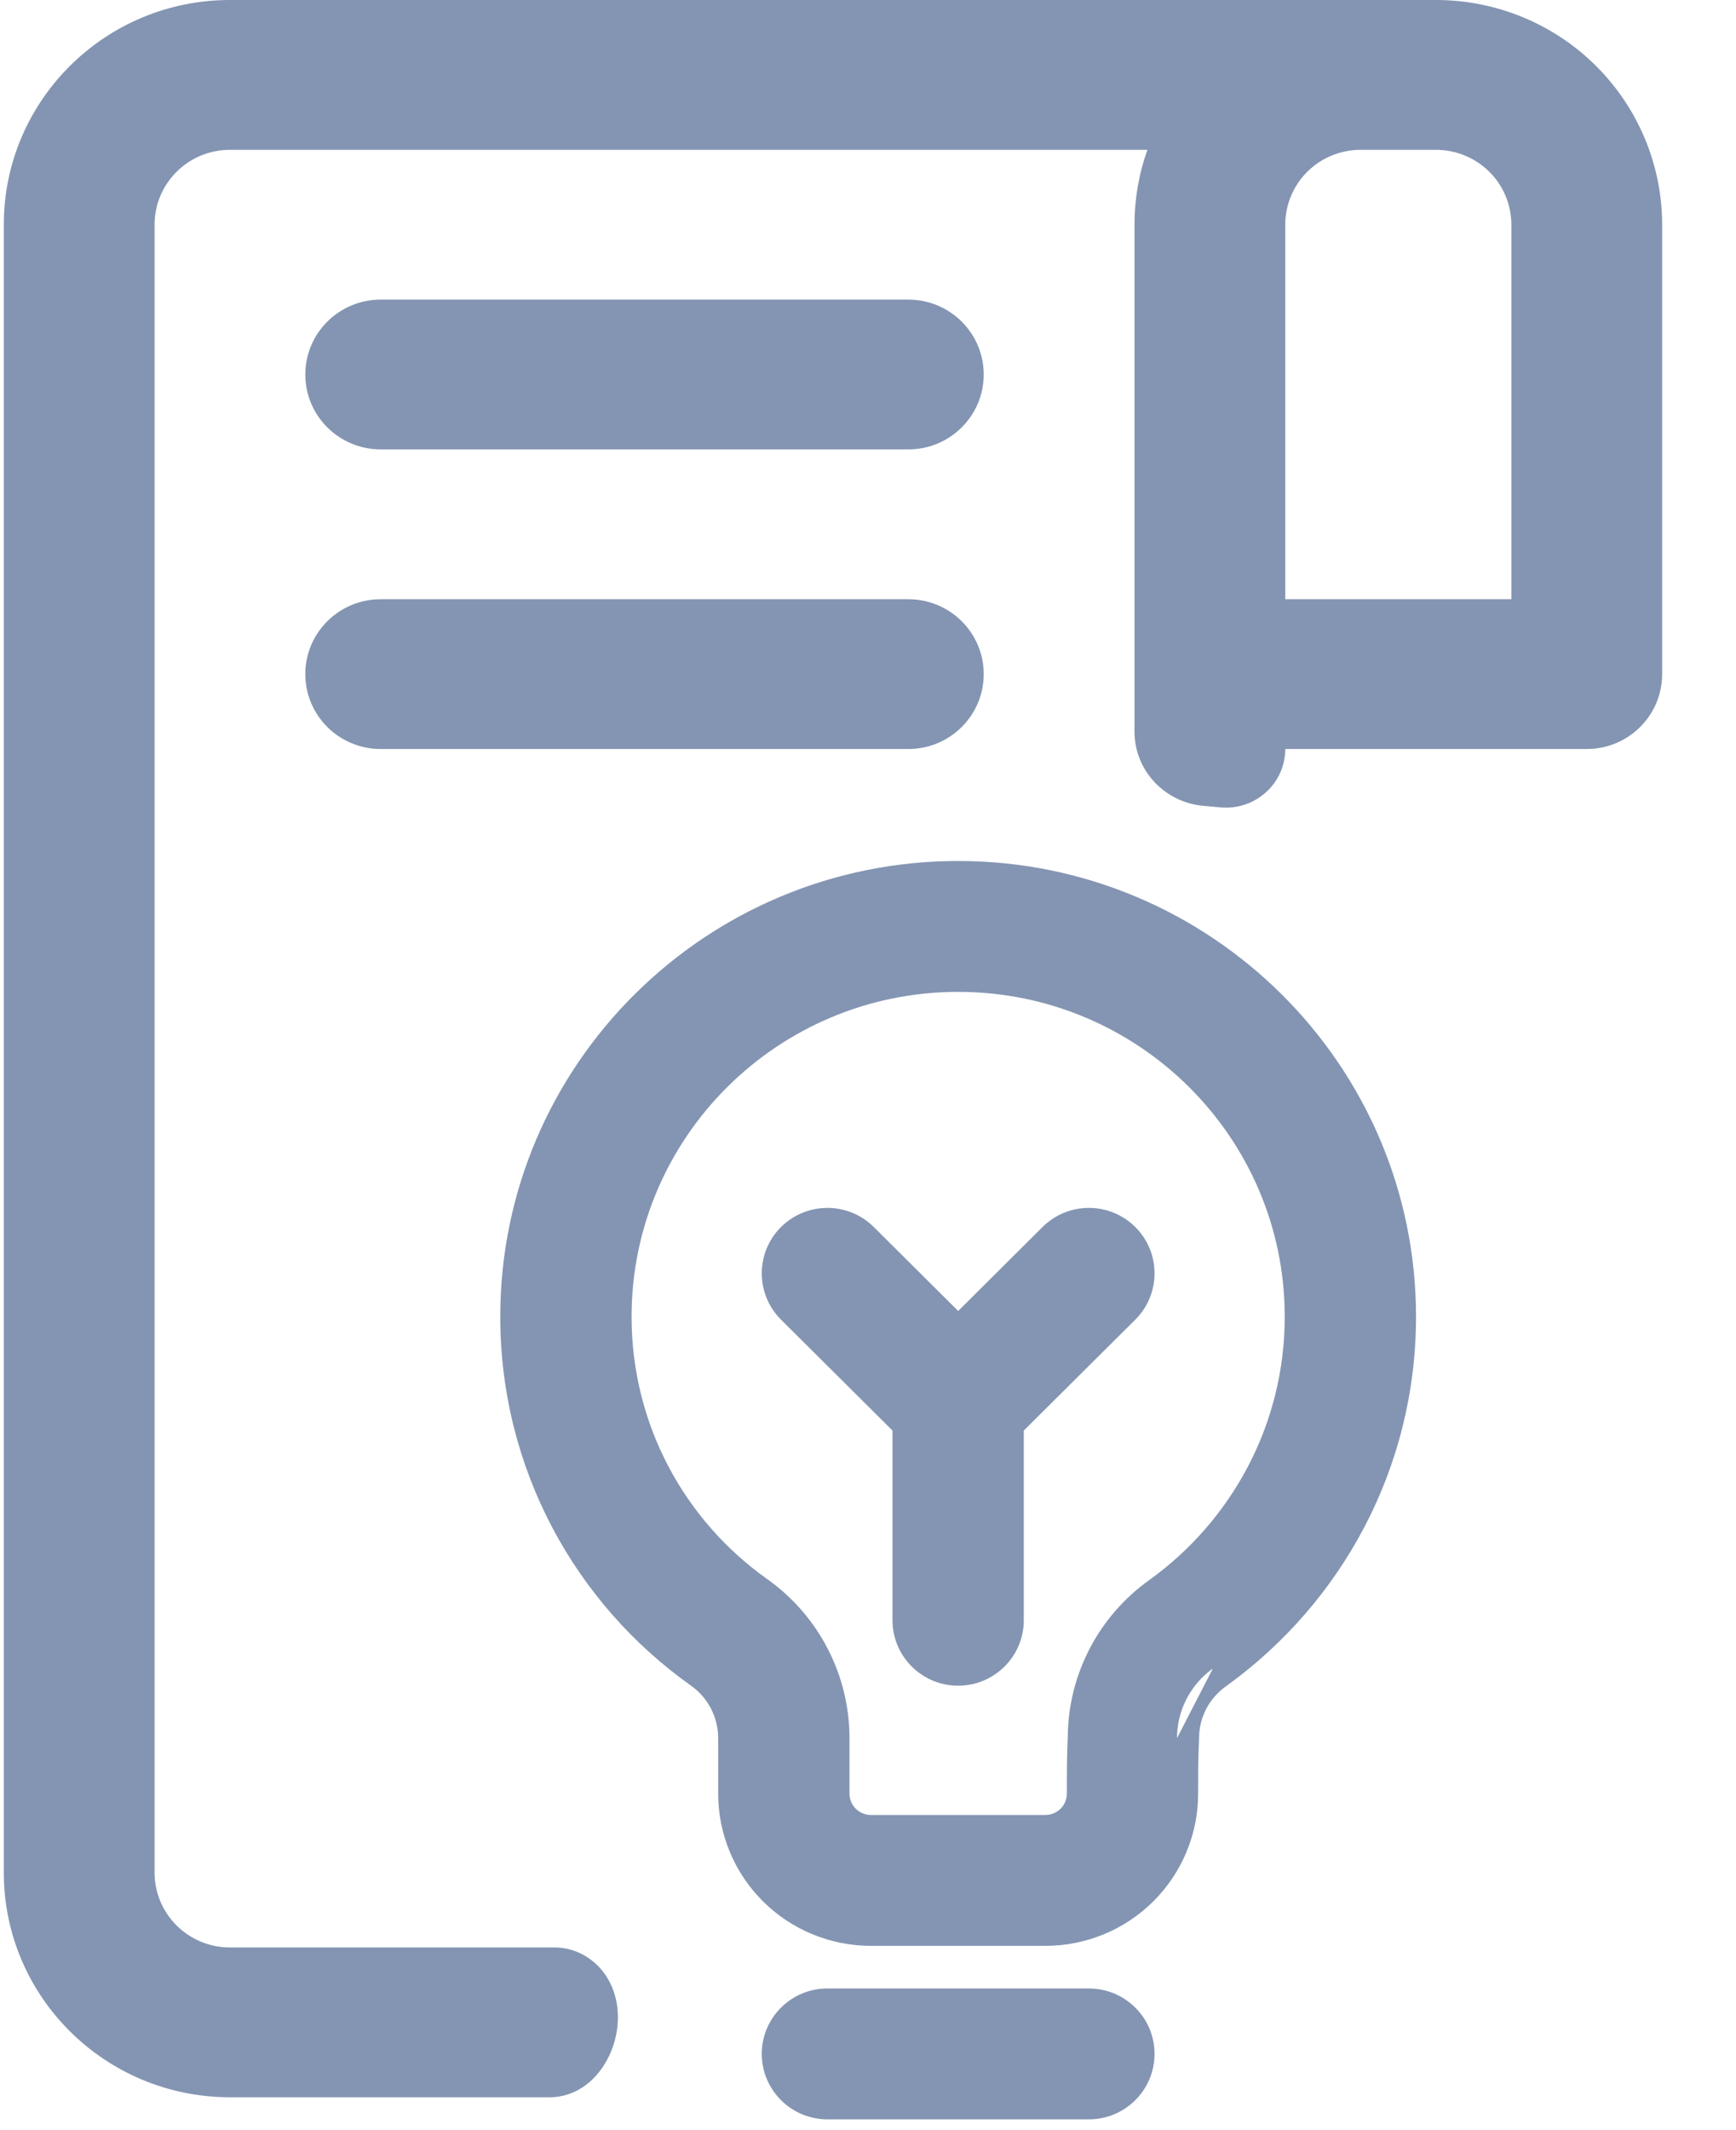 <svg xmlns="http://www.w3.org/2000/svg" width="53" height="65" viewBox="0 0 53 65" fill="none"><path fill-rule="evenodd" clip-rule="evenodd" d="M7.02 0H43.841C45.672 0 47.428 0.722 48.723 2.008C50.017 3.295 50.745 5.039 50.745 6.857V20.571C50.745 21.834 49.715 22.857 48.443 22.857H39.239C39.239 23.918 38.312 24.738 37.256 24.638C37.084 24.622 36.912 24.606 36.741 24.591C35.561 24.488 34.636 23.514 34.636 22.33V6.857C34.636 6.071 34.771 5.299 35.03 4.572H7.02C5.749 4.572 4.719 5.595 4.719 6.857V57.143C4.719 58.405 5.749 59.429 7.02 59.429H16.931C17.593 59.429 18.197 59.791 18.541 60.356C19.406 61.773 18.445 64 16.785 64H7.02C3.207 64 0.116 60.93 0.116 57.143V6.857C0.116 3.07 3.207 0 7.02 0ZM39.239 6.857V18.286H46.142V6.857C46.142 6.251 45.9 5.669 45.468 5.241C45.037 4.813 44.451 4.572 43.841 4.572H41.539C40.929 4.572 40.344 4.813 39.912 5.241C39.481 5.669 39.239 6.251 39.239 6.857Z" fill="#8395B2"></path><path d="M27.732 22.857H11.623C10.352 22.857 9.321 21.833 9.321 20.571C9.321 19.31 10.352 18.286 11.623 18.286H27.732C29.002 18.286 30.033 19.31 30.033 20.571C30.033 21.833 29.002 22.857 27.732 22.857Z" fill="#8395B2"></path><path d="M27.732 13.714H11.623C10.352 13.714 9.321 12.69 9.321 11.429C9.321 10.167 10.352 9.143 11.623 9.143H27.732C29.002 9.143 30.033 10.167 30.033 11.429C30.033 12.69 29.002 13.714 27.732 13.714Z" fill="#8395B2"></path><path fill-rule="evenodd" clip-rule="evenodd" d="M37.029 50.916L37.03 50.916C37.031 50.915 37.031 50.915 37.032 50.914C37.031 50.915 37.03 50.916 37.029 50.916ZM35.934 53.042C35.934 52.989 35.935 52.937 35.938 52.885C35.986 52.102 36.384 51.377 37.029 50.916M35.934 53.042C35.934 53.065 35.933 53.088 35.932 53.111C35.932 53.099 35.933 53.087 35.933 53.075C35.933 53.068 35.933 53.062 35.933 53.056C35.934 53.051 35.934 53.047 35.934 53.042ZM36.579 54.709C36.579 54.174 36.579 53.639 36.604 53.147C36.606 53.112 36.607 53.077 36.607 53.042C36.607 52.419 36.908 51.834 37.417 51.467L37.43 51.458L37.466 51.432L37.467 51.431C40.958 48.904 43.231 44.805 43.231 40.181C43.231 32.502 36.964 26.274 29.253 26.274C21.54 26.274 15.273 32.502 15.273 40.181C15.273 44.827 17.568 48.944 21.107 51.447C21.619 51.814 21.926 52.409 21.926 53.043V54.737C21.926 55.969 22.419 57.151 23.294 58.022C24.169 58.892 25.355 59.38 26.591 59.38H31.913C33.15 59.38 34.336 58.892 35.211 58.022C36.086 57.151 36.579 55.969 36.579 54.737V54.709ZM25.935 54.737V53.042C25.934 51.122 25.006 49.321 23.442 48.201C23.435 48.196 23.429 48.192 23.425 48.189L23.422 48.187C20.908 46.406 19.282 43.481 19.282 40.181C19.282 34.713 23.746 30.268 29.253 30.268C34.759 30.268 39.223 34.713 39.223 40.181C39.223 43.486 37.592 46.418 35.081 48.221C33.536 49.327 32.612 51.104 32.599 53.001C32.571 53.551 32.571 54.167 32.571 54.737C32.571 54.908 32.502 55.073 32.379 55.195C32.256 55.317 32.089 55.386 31.913 55.386H26.591C26.416 55.386 26.249 55.317 26.126 55.195C26.003 55.073 25.935 54.908 25.935 54.737ZM26.677 37.444L29.253 40.006L31.828 37.444C32.61 36.666 33.878 36.666 34.66 37.444C35.444 38.224 35.444 39.491 34.66 40.271L31.256 43.655V49.444C31.256 50.549 30.355 51.441 29.253 51.441C28.15 51.441 27.248 50.55 27.248 49.444V43.655L23.845 40.271C23.061 39.491 23.061 38.224 23.845 37.444C24.627 36.666 25.895 36.666 26.677 37.444ZM33.244 64.674C34.347 64.674 35.248 63.782 35.248 62.677C35.248 61.571 34.347 60.68 33.244 60.68H25.261C24.158 60.68 23.257 61.571 23.257 62.677C23.257 63.783 24.158 64.674 25.261 64.674H33.244Z" fill="#8395B2"></path></svg>
